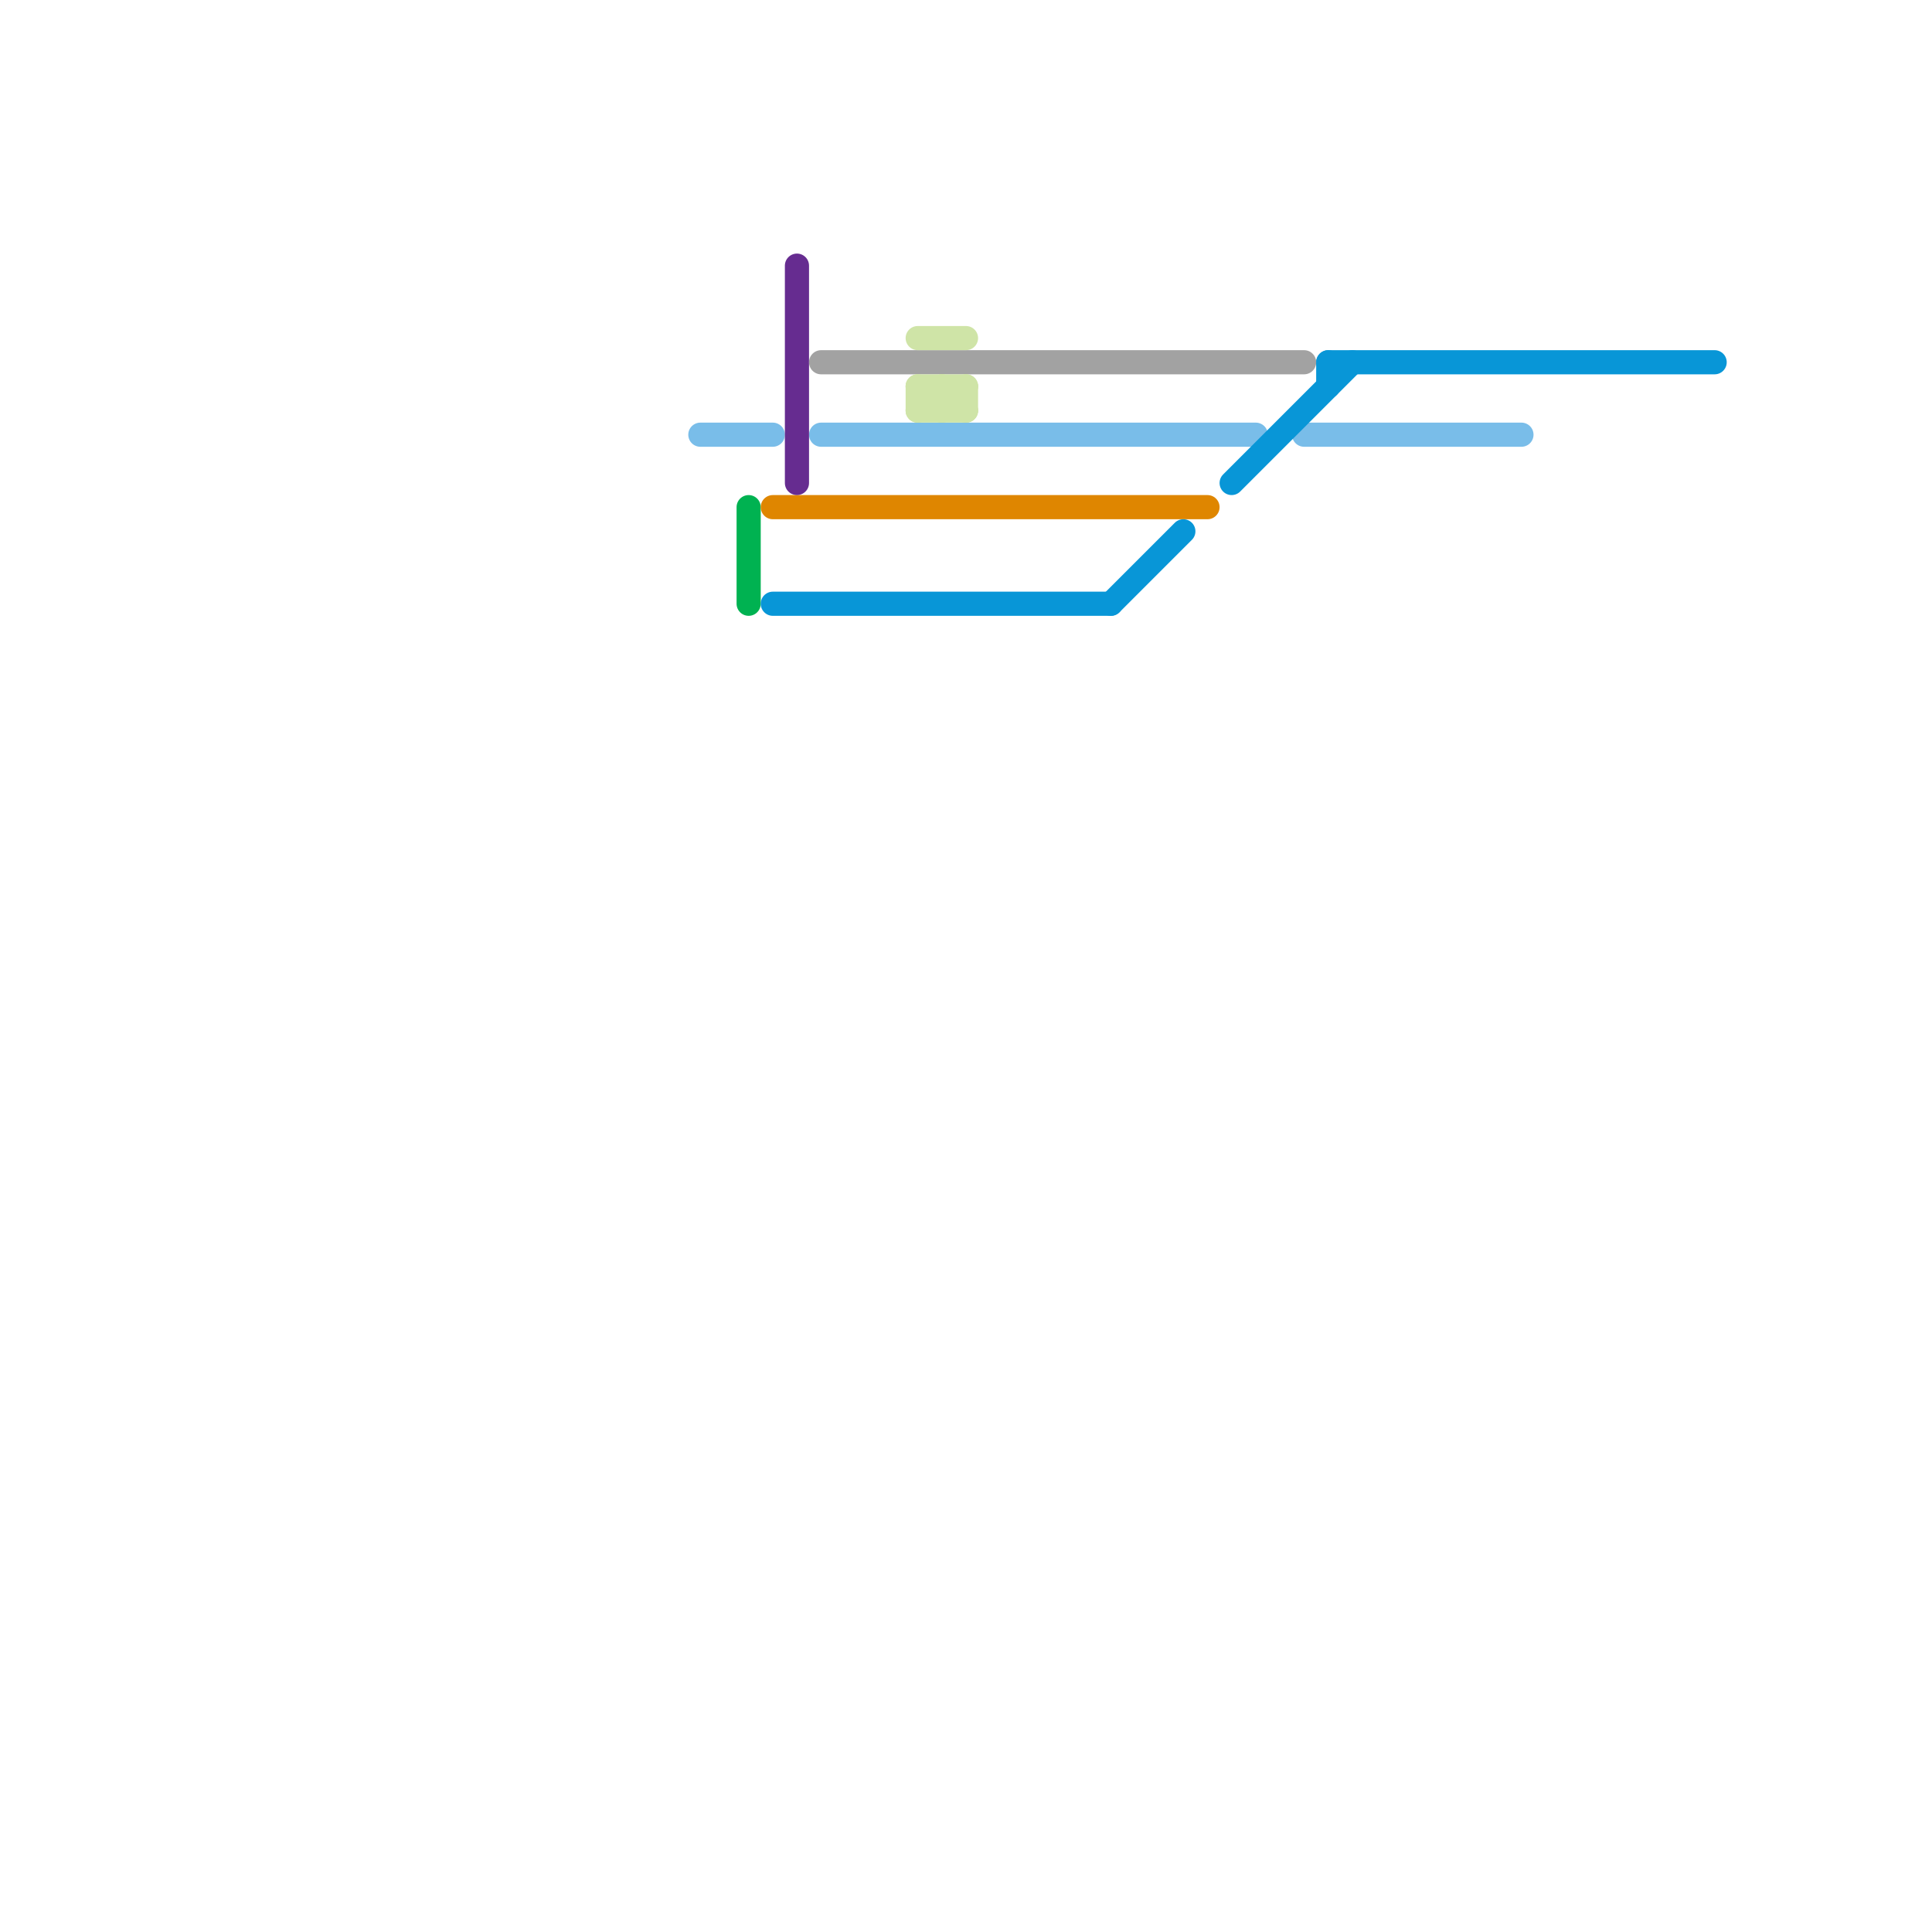 
<svg version="1.1" xmlns="http://www.w3.org/2000/svg" viewBox="0 0 80 80">
<style>text { font: 1px Helvetica; font-weight: 600; white-space: pre; dominant-baseline: central; } line { stroke-width: 1; fill: none; stroke-linecap: round; stroke-linejoin: round; } .c0 { stroke: #79bde9 } .c1 { stroke: #00b251 } .c2 { stroke: #df8600 } .c3 { stroke: #0896d7 } .c4 { stroke: #662c90 } .c5 { stroke: #a2a2a2 } .c6 { stroke: #cfe4a7 }</style><defs><g id="wm-xf"><circle r="1.2" fill="#000"/><circle r="0.9" fill="#fff"/><circle r="0.6" fill="#000"/><circle r="0.3" fill="#fff"/></g><g id="wm"><circle r="0.6" fill="#000"/><circle r="0.3" fill="#fff"/></g></defs><line class="c0" x1="54" y1="18" x2="63" y2="18"/><line class="c0" x1="29" y1="18" x2="32" y2="18"/><line class="c0" x1="34" y1="18" x2="52" y2="18"/><line class="c1" x1="31" y1="21" x2="31" y2="25"/><line class="c2" x1="32" y1="21" x2="50" y2="21"/><line class="c3" x1="46" y1="25" x2="49" y2="22"/><line class="c3" x1="51" y1="20" x2="56" y2="15"/><line class="c3" x1="55" y1="15" x2="55" y2="16"/><line class="c3" x1="55" y1="15" x2="71" y2="15"/><line class="c3" x1="32" y1="25" x2="46" y2="25"/><line class="c4" x1="33" y1="11" x2="33" y2="20"/><line class="c5" x1="34" y1="15" x2="54" y2="15"/><line class="c6" x1="39" y1="16" x2="40" y2="17"/><line class="c6" x1="38" y1="16" x2="39" y2="17"/><line class="c6" x1="39" y1="17" x2="40" y2="16"/><line class="c6" x1="38" y1="16" x2="38" y2="17"/><line class="c6" x1="38" y1="17" x2="40" y2="17"/><line class="c6" x1="38" y1="17" x2="39" y2="16"/><line class="c6" x1="38" y1="16" x2="40" y2="16"/><line class="c6" x1="38" y1="14" x2="40" y2="14"/><line class="c6" x1="39" y1="16" x2="39" y2="17"/><line class="c6" x1="40" y1="16" x2="40" y2="17"/>
</svg>
